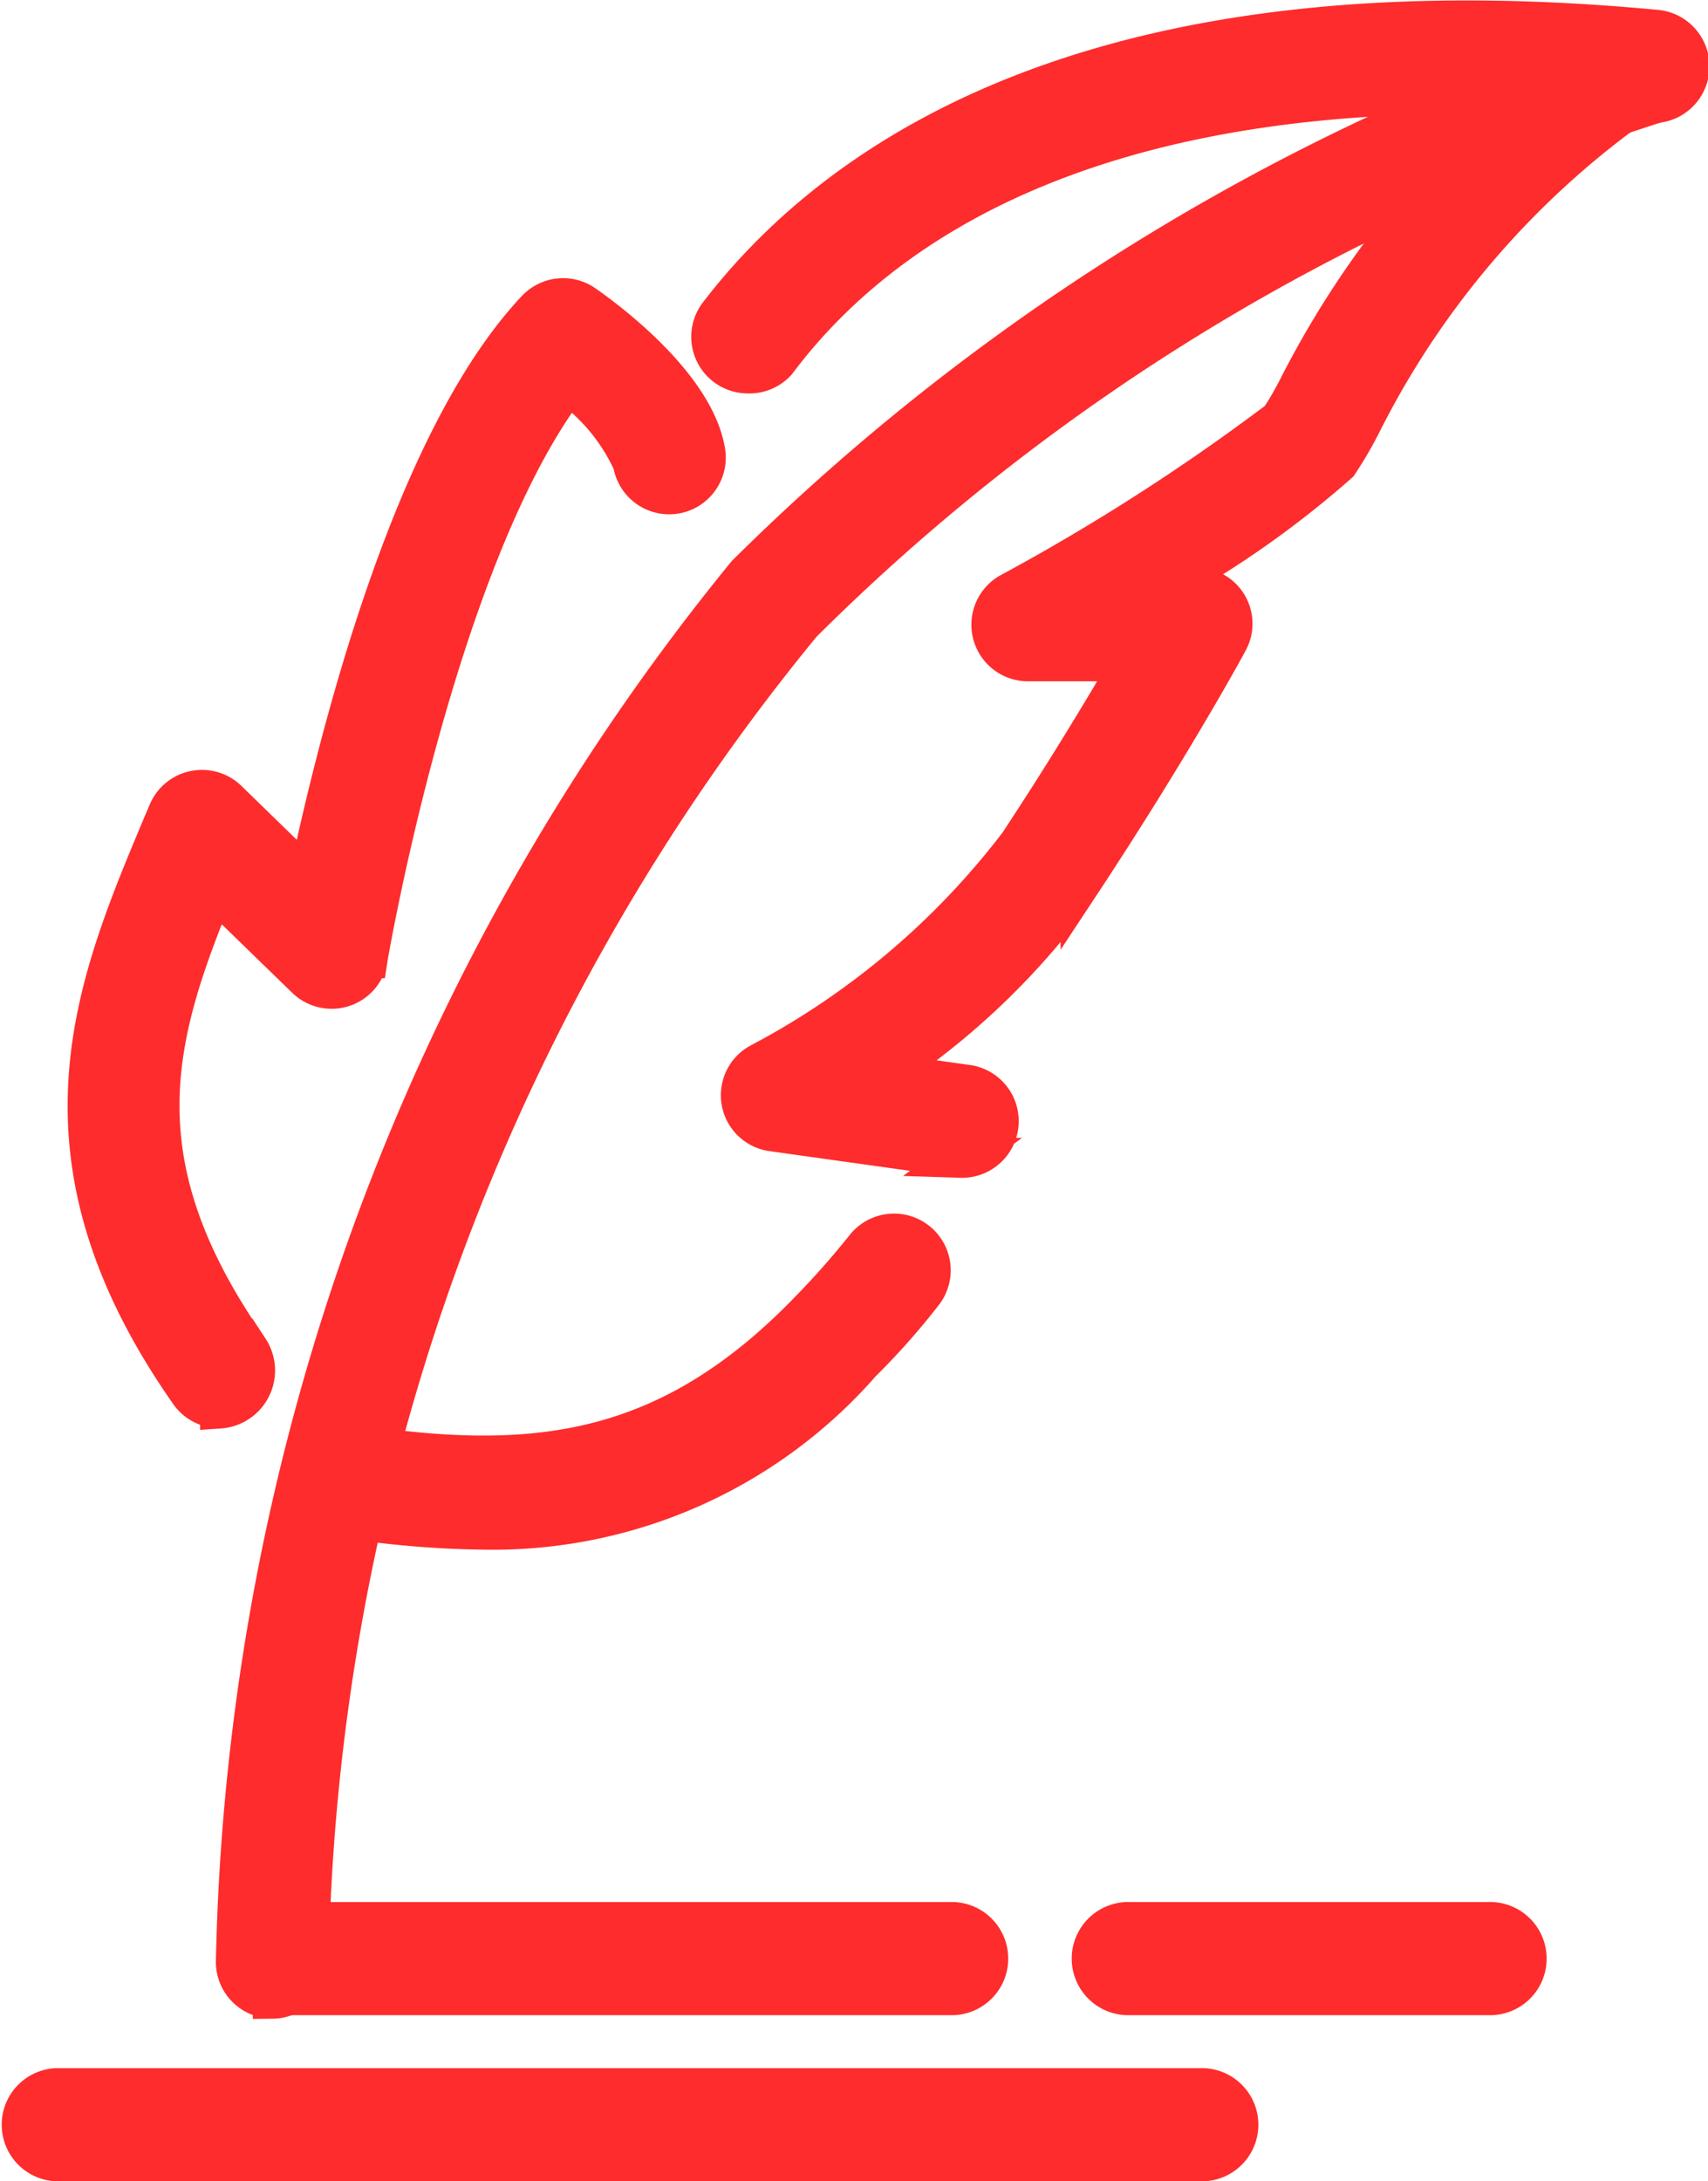 <svg xmlns="http://www.w3.org/2000/svg" width="21.734" height="27.745" viewBox="0 0 21.734 27.745">
  <g id="writing" transform="translate(-9.14 -2.735)">
    <path id="Path_11238" data-name="Path 11238" d="M24.554,55.439h-8.5a.47.47,0,0,1,0-.939h8.5a.47.47,0,0,1,0,.939Z" transform="translate(-3.283 -27.322)" fill="#FE2C2C" stroke="#FE2C2C" stroke-width="0.5"/>
    <path id="Path_11239" data-name="Path 11239" d="M15.71,28.294h0a.47.47,0,0,1-.47-.47,28.827,28.827,0,0,1,6.5-17.651,28.528,28.528,0,0,1,11.4-6.917.47.47,0,0,1,.244.906A27.127,27.127,0,0,0,22.448,10.8a27.594,27.594,0,0,0-6.273,17.045.47.47,0,0,1-.465.451Z" transform="translate(-3.103 -0.134)" fill="#FE2C2C" stroke="#FE2C2C" stroke-width="0.5"/>
    <path id="Path_11240" data-name="Path 11240" d="M19.628,7.489a.47.47,0,0,1-.371-.756c1.55-2.019,4.874-4.287,11.913-3.625a.472.472,0,1,1-.089.939C24.474,3.427,21.408,5.455,20,7.334A.47.47,0,0,1,19.628,7.489Zm-6.72,13.162a.47.47,0,0,1-.385-.2c-2.118-3.024-1.207-5.165-.329-7.255l.056-.131a.471.471,0,0,1,.761-.155l1.028,1c.366-1.728,1.305-5.555,2.9-7.241a.47.47,0,0,1,.61-.061c.23.16,1.409,1.014,1.545,1.878a.47.47,0,0,1-.93.141,2.484,2.484,0,0,0-.822-1c-1.667,2.188-2.536,7.241-2.545,7.3a.47.47,0,0,1-.789.258l-1.165-1.132c-.77,1.878-1.23,3.461.441,5.846a.489.489,0,0,1-.376.756Z" transform="translate(-0.974 0)" fill="#FE2C2C" stroke="#FE2C2C" stroke-width="0.5"/>
    <path id="Path_11241" data-name="Path 11241" d="M21.378,17.777h-.066l-2.348-.329a.468.468,0,0,1-.15-.878A10.01,10.01,0,0,0,22.1,13.79c.62-.939,1.118-1.77,1.437-2.32H22.214a.47.47,0,0,1-.235-.873A27.076,27.076,0,0,0,25.421,8.39a4.226,4.226,0,0,0,.244-.423A12.1,12.1,0,0,1,29.333,3.68a.465.465,0,1,1,.535.761,11.082,11.082,0,0,0-3.386,3.973,4.982,4.982,0,0,1-.31.535,12.387,12.387,0,0,1-2.24,1.573h.432a.465.465,0,0,1,.4.7c-.028.056-.737,1.352-1.878,3.08A9.391,9.391,0,0,1,20.4,16.7l1.033.146a.471.471,0,0,1-.066.939Zm-6.067,4.738a12.491,12.491,0,0,1-1.944-.174.475.475,0,1,1,.146-.939c2.348.371,4.085.216,5.912-1.667a10.658,10.658,0,0,0,.723-.817.471.471,0,0,1,.737.587,9.082,9.082,0,0,1-.784.883A6.227,6.227,0,0,1,15.311,22.515Zm12.768,5.921h-4.56a.47.47,0,1,1,0-.939h4.56a.47.47,0,1,1,0,.939Zm-3.625,2.113H9.86a.47.47,0,0,1,0-.939H24.454a.47.47,0,0,1,0,.939Z" transform="translate(0 -0.319)" fill="#FE2C2C" stroke="#FE2C2C" stroke-width="0.5"/>
  </g>
</svg>
